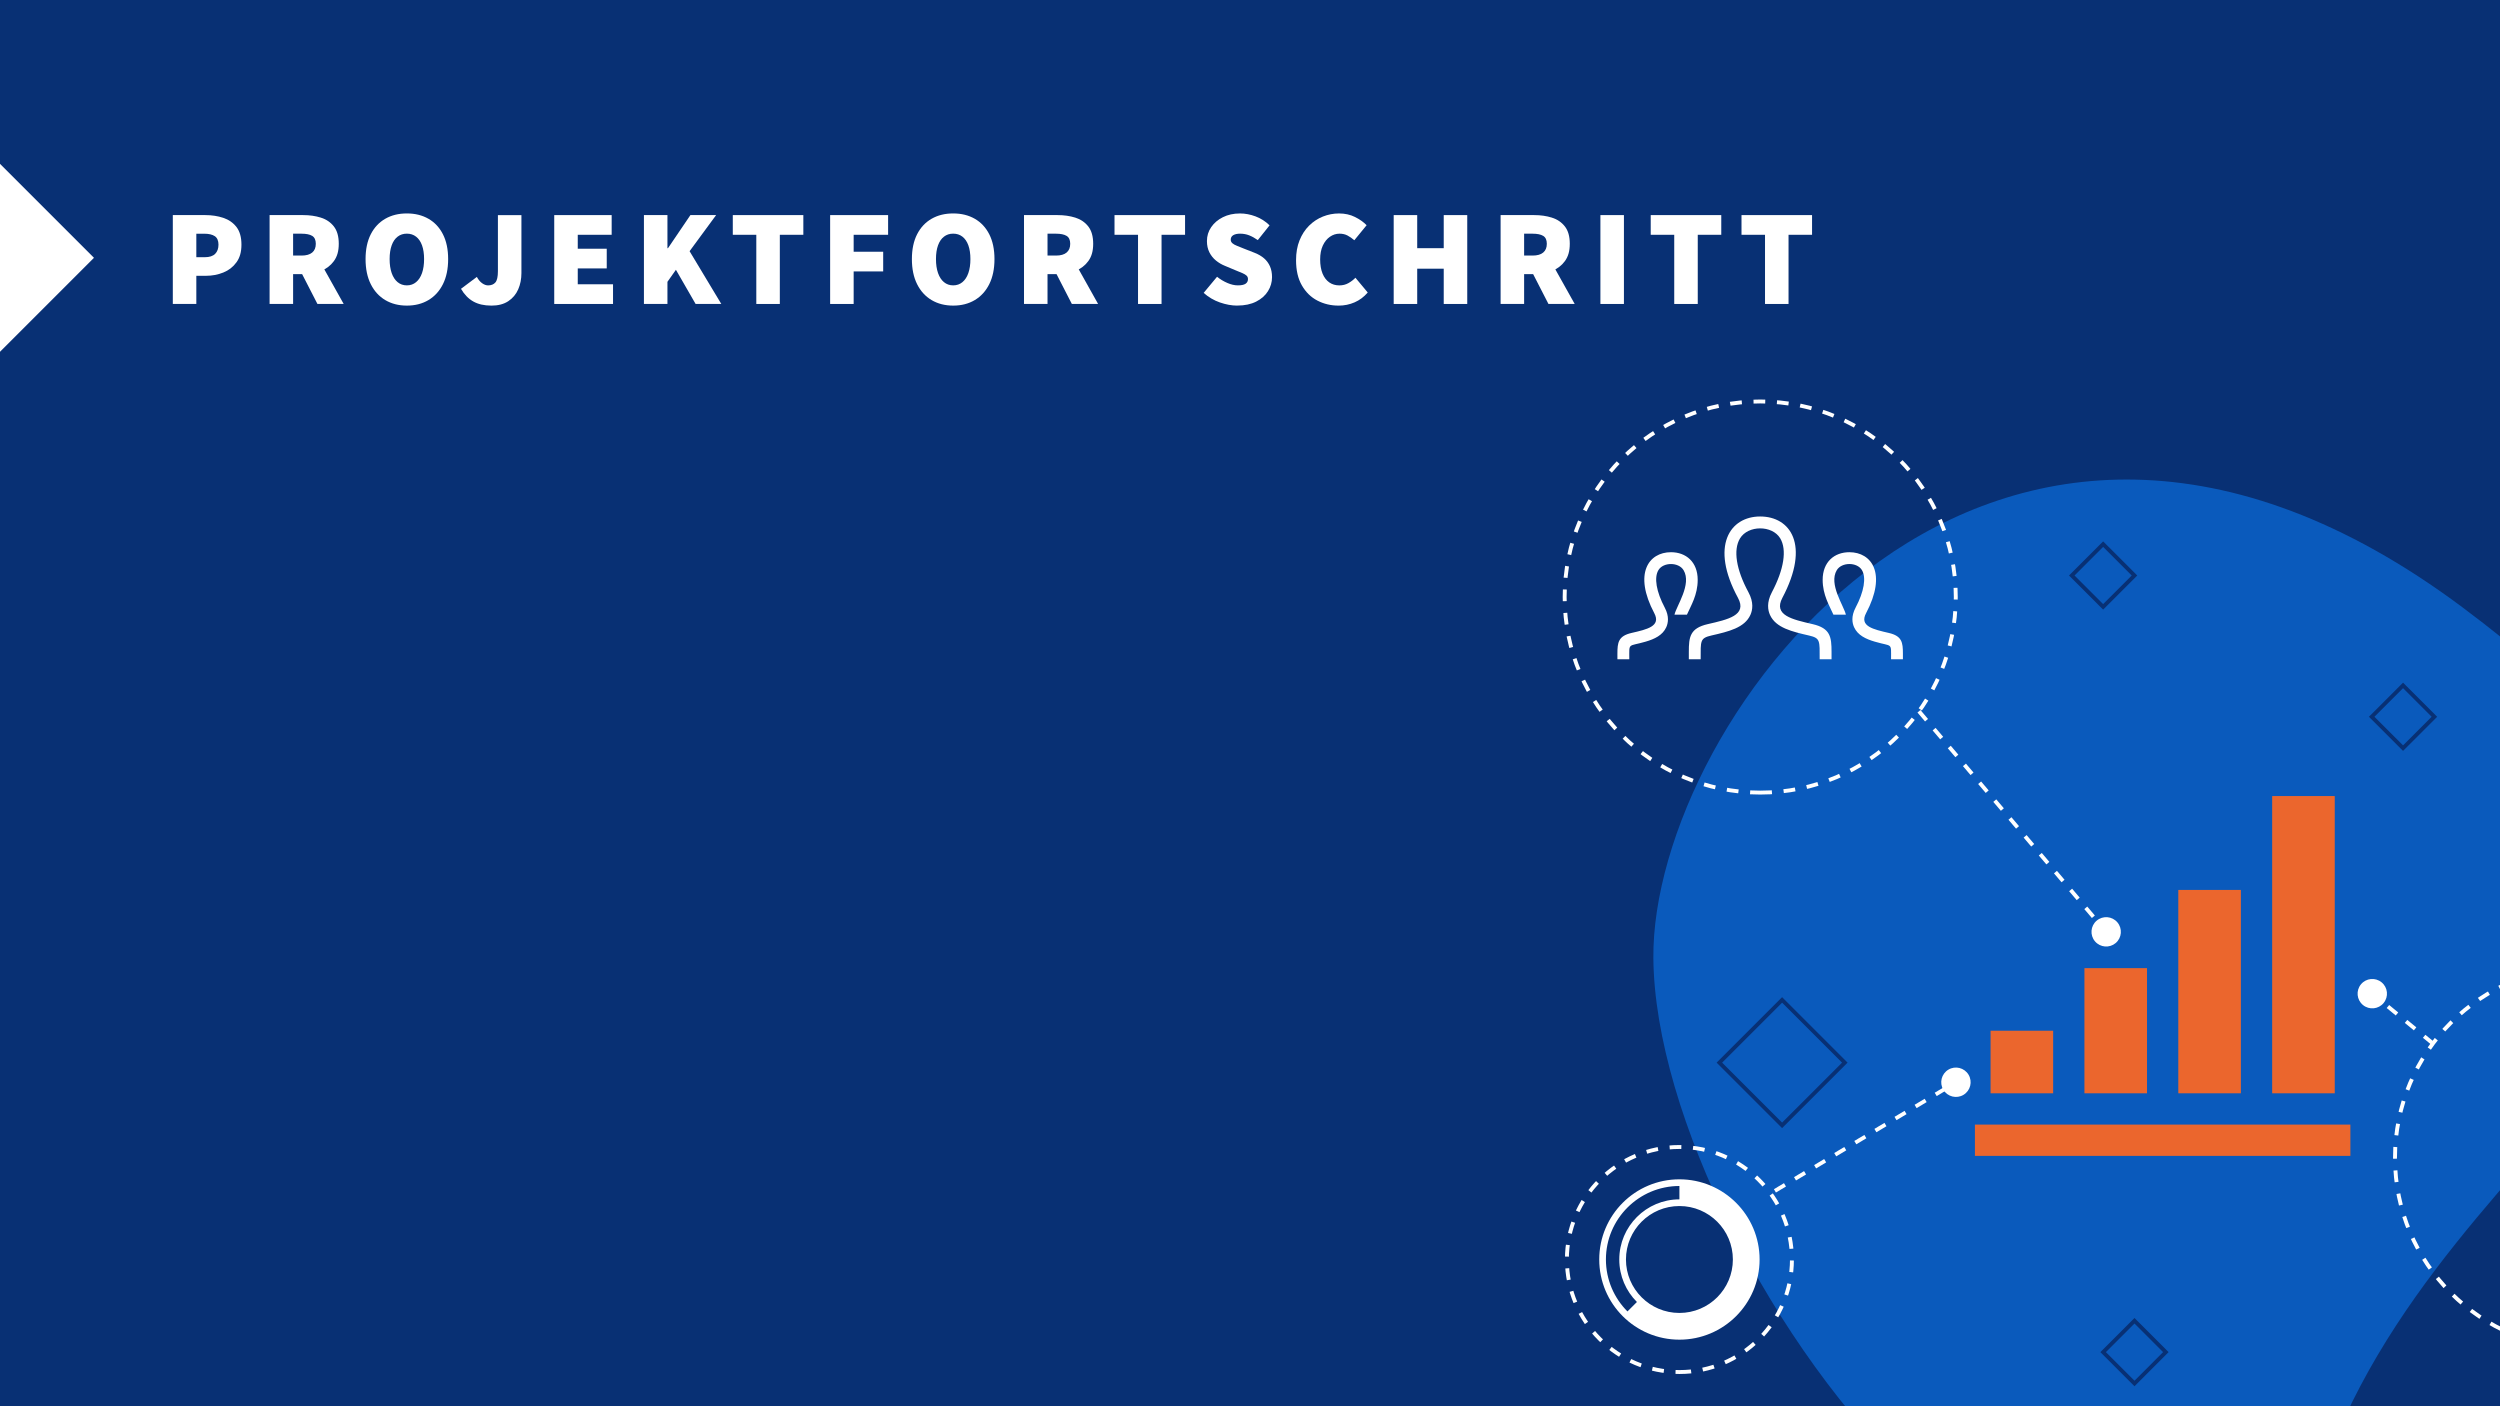 <svg width="1280" height="720" viewBox="0 0 1280 720" fill="none" xmlns="http://www.w3.org/2000/svg">
<rect x="0" y="0" width="1280" height="720" fill="#808080" stroke="none"/>
<g clip-path="url(#clip0_1_93)">
<path d="M883.6 -102.11C756.86 -338.54 902.46 -318 1004.7 -419.2C1120.65 -533.97 1249.32 -483.44 1291.49 -429.85C1375.63 -322.91 1346.25 -91.58 1286.6 -18.38C1218.35 65.38 967.1 53.66 883.6 -102.12V-102.11Z" fill="#0A5ABC"/>
<path fill-rule="evenodd" clip-rule="evenodd" d="M1327.97 -19.67C1332.18 -19.67 1335.61 -16.25 1335.61 -12.03V33.78C1335.61 37.99 1332.19 41.42 1327.97 41.42H1251.61C1247.4 41.42 1243.97 38 1243.97 33.78V-12.04C1243.97 -16.25 1247.39 -19.68 1251.61 -19.68H1270.7V-27.32C1270.7 -31.53 1274.12 -34.96 1278.34 -34.96H1301.25C1305.46 -34.96 1308.89 -31.54 1308.89 -27.32V-19.68H1327.98L1327.97 -19.67ZM1327.97 -10.13C1327.97 -11.18 1327.11 -12.04 1326.06 -12.04H1253.52C1252.47 -12.04 1251.61 -11.18 1251.61 -10.13V31.87C1251.61 32.92 1252.47 33.78 1253.52 33.78H1326.06C1327.11 33.78 1327.97 32.92 1327.97 31.87V-10.13V-10.13ZM1293.61 7.05H1305.06V14.69H1293.61V26.14H1285.97V14.69H1274.52V7.05H1285.97V-4.4H1293.61V7.05V7.05ZM1299.34 -27.31H1280.25C1279.2 -27.31 1278.34 -26.45 1278.34 -25.4V-19.67H1301.25V-25.4C1301.25 -26.45 1300.39 -27.31 1299.34 -27.31Z" fill="white"/>
<path d="M927.74 -53.78C928.45 -38.5 912.93 -25.35 900.72 -13.68C891.76 -5.12 884.86 5.86 884.12 17.61C875.64 12.08 873.78 1.97 875.37 -6.85C877.55 -19 866.18 -27.03 861.8 -30.83C852.94 -38.52 846.63 -48.2 846.63 -58.21C846.63 -77.19 869.42 -81.25 888.27 -81.25C902.26 -81.25 929.02 -77.49 929.02 -65.6C929.02 -57.45 908.33 -52.41 889.64 -52.41C853.66 -52.41 859.49 -68.42 882.37 -68.42C886.08 -68.42 889.87 -68.02 893.17 -67.09C881.11 -66.86 866.42 -60.65 888.27 -60.65C892.95 -60.65 917.78 -62.24 917.78 -66.83C917.78 -71.42 895.94 -73.33 888.27 -73.33C874.75 -73.33 854.87 -70.82 854.87 -58.21C854.87 -51.47 859.25 -43.96 867.2 -37.05L868.48 -35.97C873.79 -31.54 886.22 -21.18 883.5 -5.53C886.47 -10.36 891.12 -15.87 895.64 -20.23C893.41 -20.23 889.04 -21.47 886.46 -23.32C890.87 -22.95 899.16 -24.09 905.43 -29.75C900.03 -29.75 893.95 -30.65 890.02 -34.12C900.07 -33.48 911.86 -35.41 915.9 -41.76C909.21 -40.39 895.99 -41.33 888.29 -45.36C900.83 -45.17 917.22 -47.26 927.75 -53.92V-53.8L927.73 -53.76L927.74 -53.78ZM896.07 9.38C893.79 9.38 891.95 11.23 891.95 13.5C891.95 15.77 893.79 17.62 896.07 17.62C898.35 17.62 900.19 15.77 900.19 13.5C900.19 11.23 898.35 9.38 896.07 9.38ZM867.23 9.38C864.95 9.38 863.11 11.23 863.11 13.5C863.11 15.77 864.95 17.62 867.23 17.62C869.51 17.62 871.35 15.77 871.35 13.5C871.35 11.23 869.51 9.38 867.23 9.38ZM854.87 5.26C852.59 5.26 850.75 7.11 850.75 9.38C850.75 11.65 852.59 13.5 854.87 13.5C857.15 13.5 858.99 11.65 858.99 9.38C858.99 7.11 857.15 5.26 854.87 5.26ZM863.11 -2.98C860.83 -2.98 858.99 -1.13 858.99 1.14C858.99 3.41 860.83 5.26 863.11 5.26C865.39 5.26 867.23 3.41 867.23 1.14C867.23 -1.13 865.39 -2.98 863.11 -2.98ZM904.3 -2.98C902.02 -2.98 900.18 -1.13 900.18 1.14C900.18 3.41 902.02 5.26 904.3 5.26C906.58 5.26 908.42 3.41 908.42 1.14C908.42 -1.13 906.58 -2.98 904.3 -2.98ZM912.54 5.26C910.26 5.26 908.42 7.11 908.42 9.38C908.42 11.65 910.26 13.5 912.54 13.5C914.82 13.5 916.66 11.65 916.66 9.38C916.66 7.11 914.82 5.26 912.54 5.26Z" fill="white"/>
<path d="M886.01 47.24C929.674 47.24 965.07 11.844 965.07 -31.82C965.07 -75.484 929.674 -110.88 886.01 -110.88C842.346 -110.88 806.95 -75.484 806.95 -31.82C806.95 11.844 842.346 47.24 886.01 47.24Z" stroke="white" stroke-width="2" stroke-miterlimit="10"/>
<path d="M1289.79 84.31C1333.45 84.31 1368.85 48.914 1368.85 5.25C1368.85 -38.414 1333.45 -73.81 1289.79 -73.81C1246.13 -73.81 1210.73 -38.414 1210.73 5.25C1210.73 48.914 1246.13 84.31 1289.79 84.31Z" stroke="white" stroke-width="2" stroke-miterlimit="10"/>
<path d="M1210.73 5.25L965.09 -21.8" stroke="white" stroke-width="2" stroke-miterlimit="10"/>
<path d="M1280 0H0V720H1280V0Z" fill="#083074"/>
<path d="M0 83.89L48.11 132L0 180.11V83.89Z" fill="white"/>
<path d="M88.48 155.63V110.13H105.14C108.45 110.13 111.51 110.6 114.31 111.53C117.11 112.46 119.36 114.03 121.06 116.22C122.76 118.41 123.62 121.42 123.62 125.25C123.62 129.08 122.77 131.96 121.06 134.31C119.36 136.67 117.12 138.41 114.34 139.53C111.56 140.65 108.59 141.21 105.42 141.21H100.52V155.63H88.48V155.63ZM100.52 131.69H104.86C107.24 131.69 109 131.12 110.15 129.98C111.29 128.84 111.86 127.26 111.86 125.26C111.86 123.26 111.23 121.76 109.97 120.92C108.71 120.08 106.91 119.66 104.58 119.66H100.52V131.7V131.69Z" fill="white"/>
<path d="M138.03 155.63V110.13H155.25C158.52 110.13 161.53 110.56 164.28 111.42C167.03 112.28 169.25 113.79 170.93 115.93C172.61 118.08 173.45 121.04 173.45 124.82C173.45 128.6 172.61 131.42 170.93 133.71C169.25 136 167.03 137.68 164.28 138.75C161.53 139.82 158.52 140.36 155.25 140.36H150.07V155.62H138.03V155.63ZM150.07 130.85H154.41C156.79 130.85 158.6 130.34 159.84 129.31C161.08 128.28 161.69 126.79 161.69 124.83C161.69 122.87 161.07 121.52 159.84 120.77C158.6 120.02 156.79 119.65 154.41 119.65H150.07V130.85ZM162.53 155.63L153.08 137.22L161.2 129.24L175.97 155.63H162.53V155.63Z" fill="white"/>
<path d="M208.31 156.47C204.11 156.47 200.42 155.52 197.25 153.64C194.08 151.75 191.6 149.03 189.83 145.48C188.06 141.93 187.17 137.66 187.17 132.67C187.17 127.68 188.06 123.44 189.83 119.96C191.6 116.48 194.08 113.84 197.25 112.01C200.42 110.19 204.11 109.28 208.31 109.28C212.51 109.28 216.2 110.19 219.37 112.01C222.54 113.83 225.02 116.48 226.79 119.96C228.56 123.44 229.45 127.67 229.45 132.67C229.45 137.67 228.56 141.93 226.79 145.48C225.02 149.03 222.54 151.75 219.37 153.64C216.2 155.53 212.51 156.47 208.31 156.47ZM208.31 146.11C210.13 146.11 211.71 145.56 213.03 144.46C214.36 143.36 215.38 141.81 216.08 139.8C216.78 137.79 217.13 135.41 217.13 132.66C217.13 129.91 216.78 127.56 216.08 125.62C215.38 123.68 214.36 122.2 213.03 121.17C211.7 120.14 210.13 119.63 208.31 119.63C206.49 119.63 204.91 120.14 203.58 121.17C202.25 122.2 201.23 123.68 200.54 125.62C199.84 127.56 199.49 129.9 199.49 132.66C199.49 135.42 199.84 137.79 200.54 139.8C201.24 141.81 202.25 143.36 203.58 144.46C204.91 145.56 206.48 146.11 208.31 146.11Z" fill="white"/>
<path d="M251.57 156.47C247.88 156.47 244.79 155.76 242.29 154.34C239.79 152.92 237.71 150.76 236.03 147.87L244.15 141.78C244.94 143.23 245.85 144.31 246.88 145.03C247.91 145.75 248.91 146.12 249.89 146.12C251.52 146.12 252.77 145.62 253.64 144.61C254.5 143.61 254.93 141.68 254.93 138.84V110.14H266.97V139.82C266.97 142.85 266.42 145.63 265.32 148.15C264.22 150.67 262.53 152.69 260.24 154.21C257.95 155.73 255.06 156.48 251.56 156.48L251.57 156.47Z" fill="white"/>
<path d="M283.77 155.63V110.13H313.17V120.21H295.81V127.35H310.65V137.43H295.81V145.55H313.87V155.63H283.77V155.63Z" fill="white"/>
<path d="M329.69 155.63V110.13H341.73V127.07H342.01L353.49 110.13H366.65L353.07 128.61L369.31 155.63H356.15L346.07 138.13L341.73 144.29V155.63H329.69V155.63Z" fill="white"/>
<path d="M387.23 155.63V120.21H375.19V110.13H411.31V120.21H399.27V155.63H387.23V155.63Z" fill="white"/>
<path d="M425.03 155.63V110.13H454.71V120.21H437.07V128.89H452.19V138.97H437.07V155.63H425.03Z" fill="white"/>
<path d="M488.03 156.47C483.83 156.47 480.14 155.52 476.97 153.64C473.8 151.75 471.32 149.03 469.55 145.48C467.78 141.93 466.89 137.66 466.89 132.67C466.89 127.68 467.78 123.44 469.55 119.96C471.32 116.48 473.8 113.84 476.97 112.01C480.14 110.19 483.83 109.28 488.03 109.28C492.23 109.28 495.92 110.19 499.09 112.01C502.26 113.83 504.74 116.48 506.51 119.96C508.28 123.44 509.17 127.67 509.17 132.67C509.17 137.67 508.28 141.93 506.51 145.48C504.74 149.03 502.26 151.75 499.09 153.64C495.92 155.53 492.23 156.47 488.03 156.47ZM488.03 146.11C489.85 146.11 491.43 145.56 492.76 144.46C494.09 143.36 495.1 141.81 495.8 139.8C496.5 137.79 496.85 135.41 496.85 132.66C496.85 129.91 496.5 127.56 495.8 125.62C495.1 123.68 494.09 122.2 492.76 121.17C491.43 120.14 489.85 119.63 488.03 119.63C486.21 119.63 484.64 120.14 483.31 121.17C481.98 122.2 480.97 123.68 480.27 125.62C479.57 127.56 479.22 129.9 479.22 132.66C479.22 135.42 479.57 137.79 480.27 139.8C480.97 141.81 481.98 143.36 483.31 144.46C484.64 145.56 486.22 146.11 488.03 146.11Z" fill="white"/>
<path d="M524.29 155.63V110.13H541.51C544.78 110.13 547.79 110.56 550.54 111.42C553.29 112.28 555.51 113.79 557.19 115.93C558.87 118.08 559.71 121.04 559.71 124.82C559.71 128.6 558.87 131.42 557.19 133.71C555.51 136 553.29 137.68 550.54 138.75C547.79 139.82 544.78 140.36 541.51 140.36H536.33V155.62H524.29V155.63ZM536.33 130.85H540.67C543.05 130.85 544.86 130.34 546.09 129.31C547.33 128.28 547.95 126.79 547.95 124.83C547.95 122.87 547.33 121.52 546.09 120.77C544.85 120.02 543.05 119.65 540.67 119.65H536.33V130.85ZM548.79 155.63L539.34 137.22L547.46 129.24L562.23 155.63H548.79V155.63Z" fill="white"/>
<path d="M582.67 155.63V120.21H570.63V110.13H606.75V120.21H594.71V155.63H582.67V155.63Z" fill="white"/>
<path d="M633.49 156.47C630.64 156.47 627.68 155.93 624.6 154.86C621.52 153.79 618.74 152.15 616.27 149.96L623.13 141.7C624.76 143.01 626.53 144.07 628.42 144.88C630.31 145.7 632.09 146.11 633.78 146.11C635.6 146.11 636.92 145.83 637.74 145.27C638.56 144.71 638.96 143.92 638.96 142.89C638.96 142.14 638.71 141.55 638.22 141.1C637.73 140.66 637.03 140.24 636.12 139.84C635.21 139.44 634.1 138.99 632.79 138.47L627.12 136.09C625.49 135.44 623.97 134.54 622.57 133.4C621.17 132.26 620.05 130.86 619.21 129.2C618.37 127.54 617.95 125.62 617.95 123.42C617.95 120.81 618.67 118.44 620.12 116.32C621.57 114.2 623.56 112.49 626.11 111.21C628.65 109.93 631.58 109.29 634.9 109.29C637.51 109.29 640.16 109.79 642.84 110.79C645.52 111.79 647.92 113.32 650.02 115.37L644 122.93C642.46 121.86 640.98 121.04 639.55 120.48C638.13 119.92 636.58 119.64 634.9 119.64C633.45 119.64 632.3 119.9 631.43 120.41C630.57 120.92 630.14 121.69 630.14 122.72C630.14 123.42 630.41 124.01 630.95 124.51C631.49 125 632.27 125.44 633.29 125.84C634.32 126.24 635.51 126.72 636.86 127.28L642.39 129.45C644.3 130.2 645.91 131.14 647.22 132.28C648.53 133.42 649.53 134.79 650.23 136.37C650.93 137.96 651.28 139.8 651.28 141.9C651.28 144.47 650.59 146.86 649.21 149.07C647.83 151.29 645.82 153.07 643.16 154.42C640.5 155.77 637.28 156.45 633.5 156.45L633.49 156.47Z" fill="white"/>
<path d="M685.29 156.47C681.42 156.47 677.83 155.62 674.54 153.92C671.25 152.22 668.6 149.64 666.59 146.18C664.58 142.73 663.58 138.41 663.58 133.23C663.58 129.4 664.17 126.01 665.37 123.05C666.56 120.09 668.19 117.58 670.27 115.52C672.35 113.47 674.7 111.92 677.34 110.87C679.98 109.82 682.72 109.29 685.56 109.29C688.59 109.29 691.31 109.88 693.72 111.08C696.12 112.27 698.12 113.68 699.71 115.31L693.41 123.01C692.29 122.03 691.13 121.22 689.94 120.59C688.75 119.96 687.39 119.64 685.85 119.64C684.08 119.64 682.43 120.17 680.92 121.22C679.4 122.27 678.19 123.78 677.28 125.74C676.37 127.7 675.92 130.06 675.92 132.81C675.92 135.56 676.33 138.07 677.14 140.06C677.96 142.04 679.1 143.55 680.57 144.58C682.04 145.61 683.76 146.12 685.72 146.12C687.49 146.12 689.07 145.72 690.44 144.93C691.82 144.14 693 143.23 693.98 142.2L700.28 149.76C698.37 152 696.13 153.68 693.56 154.8C690.99 155.92 688.24 156.48 685.3 156.48L685.29 156.47Z" fill="white"/>
<path d="M713.57 155.63V110.13H725.61V127.07H739.19V110.13H751.23V155.63H739.19V137.57H725.61V155.63H713.57Z" fill="white"/>
<path d="M768.31 155.63V110.13H785.53C788.8 110.13 791.81 110.56 794.56 111.42C797.31 112.28 799.53 113.79 801.21 115.93C802.89 118.08 803.73 121.04 803.73 124.82C803.73 128.6 802.89 131.42 801.21 133.71C799.53 136 797.31 137.68 794.56 138.75C791.81 139.82 788.8 140.36 785.53 140.36H780.35V155.62H768.31V155.63ZM780.35 130.85H784.69C787.07 130.85 788.88 130.34 790.11 129.31C791.35 128.28 791.97 126.79 791.97 124.83C791.97 122.87 791.35 121.52 790.11 120.77C788.87 120.02 787.07 119.65 784.69 119.65H780.35V130.85ZM792.81 155.63L783.36 137.22L791.48 129.24L806.25 155.63H792.81V155.63Z" fill="white"/>
<path d="M819.41 155.63V110.13H831.45V155.63H819.41Z" fill="white"/>
<path d="M857.21 155.63V120.21H845.17V110.13H881.29V120.21H869.25V155.63H857.21V155.63Z" fill="white"/>
<path d="M903.69 155.63V120.21H891.65V110.13H927.77V120.21H915.73V155.63H903.69V155.63Z" fill="white"/>
<path d="M1260.63 310.84C1502.62 491.46 1283.42 546.21 1200.34 726.14C1087.34 970.86 847.75 649.99 846.52 490.44C845.58 368.82 1018.58 130.17 1260.63 310.84V310.84Z" fill="#0A5ABC"/>
<path d="M901.23 405.81C956.53 405.81 1001.36 360.98 1001.36 305.68C1001.36 250.38 956.53 205.55 901.23 205.55C845.93 205.55 801.1 250.38 801.1 305.68C801.1 360.98 845.93 405.81 901.23 405.81Z" stroke="white" stroke-width="2" stroke-miterlimit="10" stroke-dasharray="6 6"/>
<path d="M1324.18 690.75C1378.27 690.75 1422.12 646.901 1422.12 592.81C1422.12 538.719 1378.27 494.87 1324.18 494.87C1270.09 494.87 1226.24 538.719 1226.24 592.81C1226.24 646.901 1270.09 690.75 1324.18 690.75Z" stroke="white" stroke-width="2" stroke-miterlimit="10" stroke-dasharray="6 6"/>
<path d="M1092.86 294.659L1076.8 278.6L1060.75 294.659L1076.8 310.717L1092.86 294.659Z" stroke="#083074" stroke-width="2" stroke-miterlimit="10"/>
<path d="M1108.91 692.285L1092.86 676.226L1076.8 692.285L1092.86 708.343L1108.91 692.285Z" stroke="#083074" stroke-width="2" stroke-miterlimit="10"/>
<path d="M1246.42 366.987L1230.36 350.929L1214.3 366.987L1230.36 383.045L1246.42 366.987Z" stroke="#083074" stroke-width="2" stroke-miterlimit="10"/>
<path d="M944.543 544.071L912.433 511.961L880.323 544.071L912.433 576.181L944.543 544.071Z" stroke="#083074" stroke-width="2" stroke-miterlimit="10"/>
<path d="M859.86 702.48C891.677 702.48 917.47 676.687 917.47 644.87C917.47 613.053 891.677 587.26 859.86 587.26C828.043 587.26 802.25 613.053 802.25 644.87C802.25 676.687 828.043 702.48 859.86 702.48Z" stroke="white" stroke-width="2" stroke-miterlimit="10" stroke-dasharray="6 6"/>
<path d="M982.5 364.17L1078.61 477.39" stroke="white" stroke-width="2" stroke-miterlimit="10" stroke-dasharray="6 6"/>
<path d="M1072.63 481.97C1075.32 485.14 1080.06 485.52 1083.23 482.84C1086.4 480.15 1086.78 475.41 1084.1 472.24C1081.41 469.07 1076.67 468.69 1073.5 471.37C1070.33 474.06 1069.95 478.8 1072.63 481.97Z" fill="white"/>
<path d="M1245.8 534.39L1214.32 508.52" stroke="white" stroke-width="2" stroke-miterlimit="10" stroke-dasharray="6 6"/>
<path d="M1219.38 502.95C1216.17 500.31 1211.43 500.78 1208.8 503.99C1206.16 507.2 1206.63 511.94 1209.84 514.57C1213.05 517.21 1217.79 516.74 1220.42 513.53C1223.06 510.32 1222.59 505.58 1219.38 502.95V502.95Z" fill="white"/>
<path d="M908.76 609.72L1001.77 553.92" stroke="white" stroke-width="2" stroke-miterlimit="10" stroke-dasharray="6 6"/>
<path d="M1005.31 560.56C1008.87 558.42 1010.03 553.8 1007.89 550.24C1005.75 546.68 1001.13 545.52 997.57 547.66C994.01 549.8 992.85 554.42 994.99 557.98C997.13 561.54 1001.75 562.7 1005.31 560.56Z" fill="white"/>
<path d="M1051.21 559.77H1019.17V527.73H1051.21V559.77ZM1099.27 559.77H1067.23V495.69H1099.27V559.77ZM1147.33 559.77H1115.29V455.64H1147.33V559.77ZM1195.39 559.77H1163.35V407.58H1195.39V559.77ZM1203.4 575.79H1011.16V591.81H1203.4V575.79Z" fill="#EB662D"/>
<path d="M859.86 603.81C837.19 603.81 818.81 622.19 818.81 644.86C818.81 667.53 837.19 685.91 859.86 685.91C882.53 685.91 900.91 667.53 900.91 644.86C900.91 622.19 882.53 603.81 859.86 603.81ZM887.23 644.86C887.23 659.97 874.98 672.23 859.86 672.23C844.74 672.23 832.49 659.98 832.49 644.86C832.49 629.74 844.74 617.49 859.86 617.49C874.98 617.49 887.23 629.74 887.23 644.86ZM822.23 644.86C822.23 624.11 839.11 607.23 859.86 607.23V614.07C842.89 614.07 829.07 627.88 829.07 644.86C829.07 653.35 832.52 661.04 838.1 666.62L833.26 671.46L833.31 671.51C826.47 664.69 822.23 655.26 822.23 644.86V644.86Z" fill="white"/>
<path d="M937.75 337.55H931.67C931.67 328.1 932.04 326.74 926.31 325.41C917.55 323.39 909.27 321.48 906.25 314.88C905.15 312.47 904.42 308.5 907.19 303.26C913.41 291.51 914.97 281.44 911.47 275.62C907.38 268.83 894.98 268.8 890.85 275.72C887.34 281.62 888.93 291.64 895.19 303.2C898.02 308.41 897.31 312.4 896.21 314.82C893.23 321.45 885.03 323.35 876.34 325.35C870.36 326.73 870.74 328 870.74 337.54H864.68V333.75C864.67 326.08 865.28 321.66 874.34 319.56C884.59 317.19 894.71 315.08 889.84 306.1C875.43 279.51 885.72 264.44 901.2 264.44C916.68 264.44 926.95 278.95 912.57 306.1C907.85 315.02 917.59 317.14 928.07 319.56C937.15 321.66 937.75 326.09 937.75 333.77V337.54V337.55ZM967.04 324.06C959.19 322.24 951.88 320.66 955.42 313.97C966.2 293.61 958.28 282.73 946.89 282.73C939.18 282.73 933.2 287.71 933.2 296.89C933.2 304.62 936.7 310.14 938.71 314.71H945.09C944.05 310.14 936.16 299.1 940.42 291.95C942.93 287.74 950.8 287.73 953.3 291.88C955.61 295.72 954.4 302.92 950.05 311.13C947.69 315.59 948.34 319.05 949.31 321.17C951.17 325.23 955.26 327.18 959.89 328.53C969.07 331.22 968.22 328.79 968.22 337.54H974.29V334.72C974.3 328.96 973.85 325.63 967.04 324.06V324.06ZM828.13 337.55H834.2C834.2 328.79 833.35 331.22 842.53 328.54C847.17 327.19 851.26 325.24 853.11 321.18C854.08 319.06 854.74 315.61 852.37 311.14C848.01 302.92 846.8 295.73 849.12 291.89C851.62 287.74 859.49 287.74 862 291.96C866.26 299.12 858.37 310.15 857.33 314.72H863.71C865.72 310.15 869.22 304.63 869.22 296.9C869.22 287.71 863.24 282.73 855.53 282.73C844.14 282.73 836.22 293.61 847 313.97C850.54 320.66 843.23 322.25 835.38 324.06C828.56 325.63 828.11 328.96 828.11 334.73L828.12 337.55H828.13Z" fill="white"/>
</g>
<defs>
<clipPath id="clip0_1_93">
<rect width="1280" height="720" fill="white"/>
</clipPath>
</defs>
</svg>
